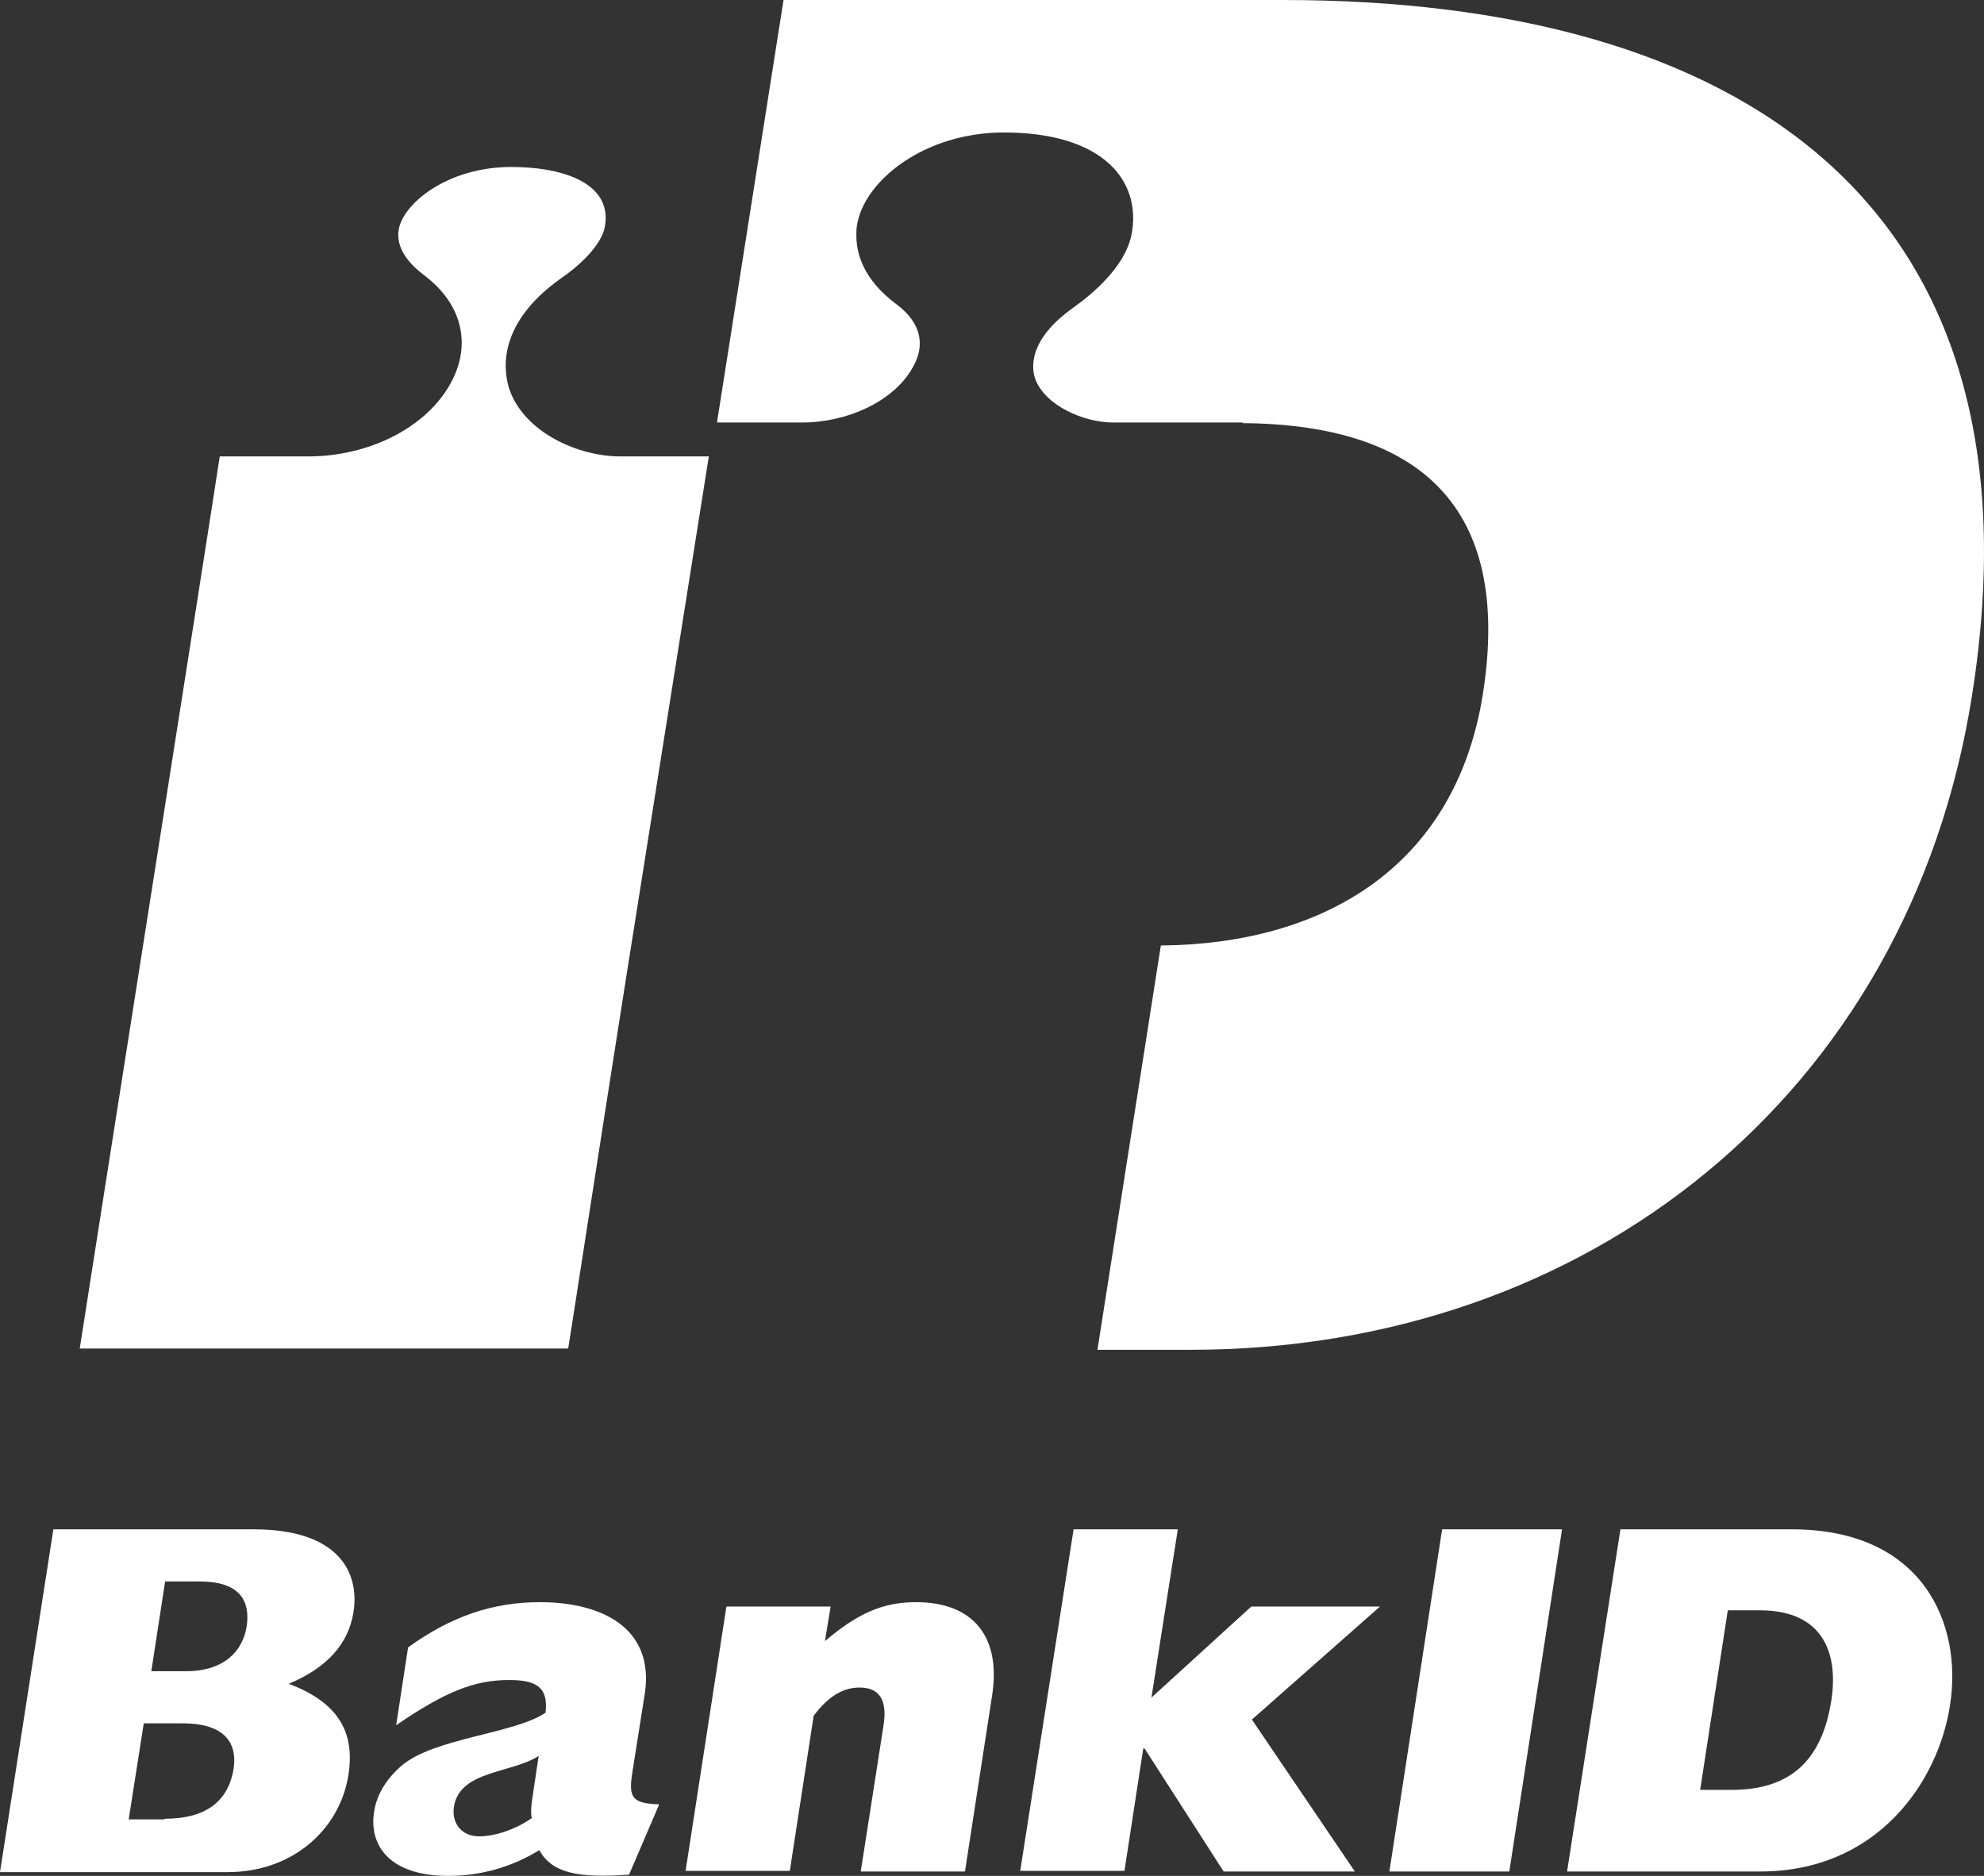 <?xml version="1.0" encoding="UTF-8" standalone="no"?>
<!-- Generator: Adobe Illustrator 25.2.3, SVG Export Plug-In . SVG Version: 6.00 Build 0)  -->

<svg
   version="1.1"
   id="Lager_1"
   x="0px"
   y="0px"
   viewBox="0 0 316.009 298.8"
   xml:space="preserve"
   width="316.009"
   height="298.8"
   xmlns="http://www.w3.org/2000/svg"
   xmlns:svg="http://www.w3.org/2000/svg"><rect x="0" y="0" width="316.009" height="298.8" fill="#333333" stroke="none"/><defs
   id="defs8" />
<style
   type="text/css"
   id="style1">
	.st0{fill:#FFFFFF;}
	.st1{fill:none;}
</style>
<g
   id="g8"
   transform="translate(-151.6,-107.5)">
	<path
   class="st0"
   d="m 251.3,263.4 13.2,-83.2 c -5.2,0 -14.1,0 -14.1,0 -6.6,0 -15.1,-3.7 -17.6,-10.5 -0.8,-2.3 -2.7,-10.2 8.2,-17.9 3.9,-2.7 6.4,-5.7 6.9,-8 0.5,-2.4 -0.1,-4.5 -1.8,-6.1 -2.4,-2.3 -7.1,-3.6 -13.1,-3.6 -10.1,0 -17.2,5.8 -17.9,10 -0.5,3.1 1.9,5.6 4,7.2 6.3,4.7 7.8,11.5 3.9,17.9 -4,6.6 -12.7,10.9 -22,11 0,0 -9.2,0 -14.4,0 -1.2,8.1 -20.8,132.3 -22.3,142.1 h 77.8 c 0.7,-4.3 4.3,-27.8 9.2,-58.9 z"
   id="path1" />
	<g
   id="g5">
		<path
   class="st0"
   d="M 160.1,351.1 H 192 c 13.6,0 16.9,6.9 15.9,13.2 -0.8,5.1 -4.3,8.9 -10.3,11.4 7.6,2.9 10.6,7.4 9.5,14.5 -1.4,8.9 -9.1,15.5 -19.2,15.5 h -36.3 z m 21.1,22.6 c 6.2,0 9.1,-3.3 9.7,-7.2 0.6,-4.2 -1.3,-7.1 -7.5,-7.1 h -5.5 l -2.2,14.3 z m -3.4,23.5 c 6.4,0 10.1,-2.6 11,-7.9 0.7,-4.6 -1.9,-7.3 -8.1,-7.3 h -6.2 l -2.4,15.3 h 5.7 z"
   id="path2" />
		<path
   class="st0"
   d="m 251.8,406.1 c -8.3,0.6 -12.3,-0.3 -14.3,-3.9 -4.4,2.7 -9.3,4.1 -14.5,4.1 -9.4,0 -12.7,-4.9 -11.8,-10.3 0.4,-2.6 1.9,-5.1 4.3,-7.2 5.2,-4.5 18,-5.1 23,-8.5 0.4,-3.8 -1.1,-5.2 -5.8,-5.2 -5.5,0 -10.1,1.8 -18,7.2 l 1.9,-12.4 c 6.8,-4.9 13.4,-7.2 21,-7.2 9.7,0 18.3,4 16.7,14.6 l -1.9,12 c -0.7,4.2 -0.5,5.5 4.2,5.6 z m -14.4,-18.9 c -4.4,2.8 -12.6,2.3 -13.5,8.1 -0.4,2.7 1.3,4.7 4,4.7 2.6,0 5.8,-1.1 8.4,-2.9 -0.2,-1 -0.1,-2 0.2,-3.9 z"
   id="path3" />
		<path
   class="st0"
   d="m 267.3,363.4 h 16.6 l -0.9,5.5 c 5.3,-4.5 9.3,-6.2 14.5,-6.2 9.3,0 13.6,5.7 12.1,15 l -4.3,27.9 h -16.6 l 3.6,-23.1 c 0.7,-4.2 -0.6,-6.2 -3.8,-6.2 -2.6,0 -5,1.4 -7.3,4.5 l -3.8,24.7 h -16.6 z"
   id="path4" />
		<path
   class="st0"
   d="m 322.6,351.1 h 16.6 l -4.2,26.8 15.9,-14.5 h 20.5 l -20.4,18 16.4,24.2 H 346.5 L 333.9,386 h -0.2 l -3,19.5 h -16.6 z"
   id="path5" />
	</g>
	<path
   class="st0"
   d="m 381.3,351.1 h 19.1 l -8.4,54.5 h -19.1 z"
   id="path6" />
	<path
   class="st0"
   d="M 409.7,351.1 H 437 c 21.1,0 27.2,15.3 25.2,28 -1.9,12.4 -11.7,26.5 -30.2,26.5 h -30.8 z m 17.7,41.5 c 9.3,0 14.4,-4.6 15.9,-14.3 1.1,-7.2 -1.1,-14.3 -11.4,-14.3 h -5.1 l -4.4,28.6 z"
   id="path7" />
	<path
   class="st0"
   d="m 355.9,107.5 h -79.5 l -10.6,67.3 h 13.5 c 7.4,0 14.4,-3.4 17.4,-8.3 1,-1.6 1.4,-3 1.4,-4.3 0,-2.8 -1.9,-4.9 -3.8,-6.3 -5.2,-3.9 -6.3,-8 -6.3,-10.9 0,-0.6 0,-1.1 0.1,-1.6 1.1,-7.1 10.7,-14.8 23.4,-14.8 7.6,0 13.4,1.8 16.9,5.1 3.1,2.9 4.3,7 3.4,11.3 -1.1,5.1 -6.2,9.3 -9.1,11.4 -7.7,5.4 -6.7,10.1 -6.2,11.5 1.6,4.2 7.7,6.9 12.4,6.9 h 20.6 c 0,0 0,0 0,0.1 28,0.2 43,13.1 38.3,43.1 -4.4,27.9 -25.8,39.9 -51.3,40.1 l -10.1,64.4 h 14.9 c 62.9,0 114.3,-40.4 124.4,-104.2 12.5,-79.2 -37.8,-110.8 -109.8,-110.8 z"
   id="path8" />
</g>

</svg>
